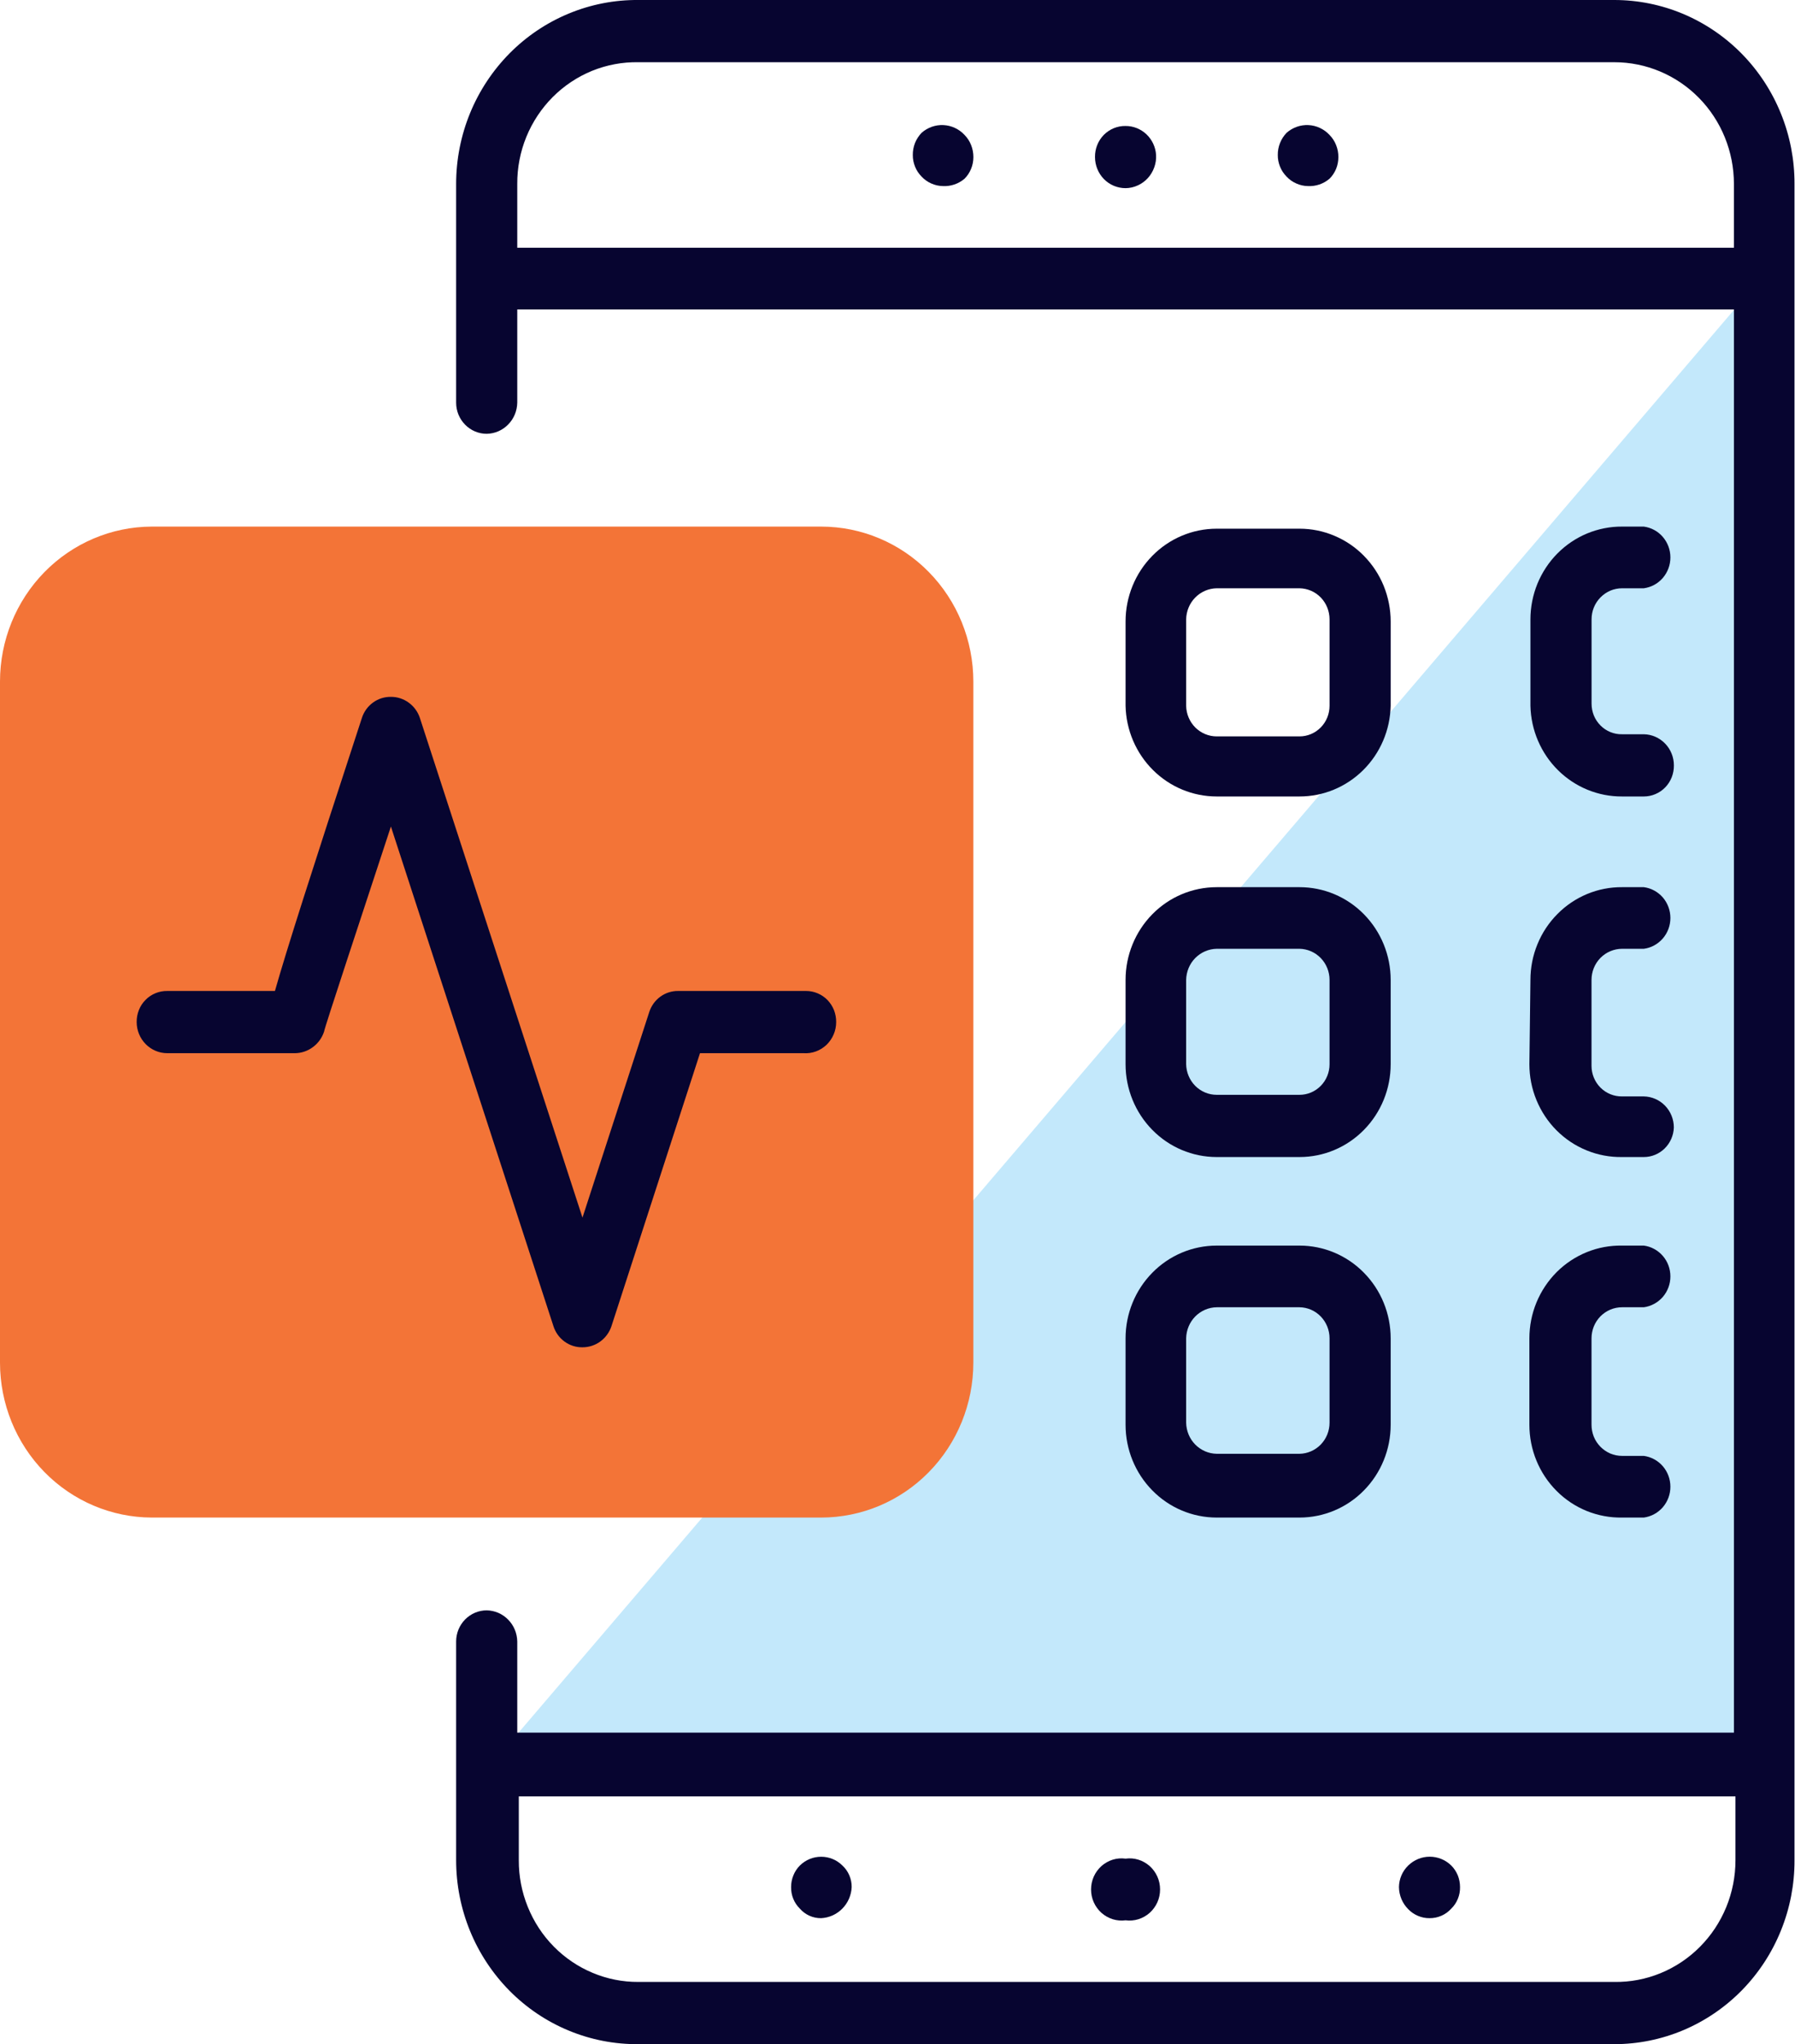 <svg width="36" height="41" viewBox="0 0 36 41" fill="none" xmlns="http://www.w3.org/2000/svg">
<g clip-path="url(#clip0_1377_14748)">
<path d="M34.775 6.217L10.373 34.783H34.775V6.217Z" fill="#C3E8FB"/>
<path d="M32.377 1.42646e-05H12.803C12.325 -0.004 11.85 0.088 11.407 0.272C10.964 0.455 10.561 0.726 10.221 1.069C9.881 1.413 9.611 1.821 9.427 2.27C9.243 2.72 9.148 3.203 9.148 3.69V8.077C9.148 8.243 9.213 8.401 9.328 8.518C9.443 8.635 9.599 8.701 9.761 8.701C9.923 8.698 10.077 8.632 10.191 8.515C10.306 8.399 10.371 8.242 10.374 8.077V6.206H34.775V34.752H10.374V32.923C10.371 32.758 10.306 32.601 10.191 32.485C10.077 32.368 9.923 32.302 9.761 32.299C9.599 32.299 9.443 32.365 9.328 32.482C9.213 32.599 9.148 32.757 9.148 32.923V37.31C9.148 37.797 9.243 38.28 9.427 38.73C9.611 39.179 9.881 39.587 10.221 39.931C10.561 40.274 10.964 40.545 11.407 40.728C11.85 40.912 12.325 41.004 12.803 41H32.377C32.852 41 33.323 40.904 33.762 40.719C34.201 40.533 34.6 40.261 34.935 39.919C35.271 39.576 35.537 39.169 35.718 38.721C35.899 38.274 35.992 37.794 35.99 37.31V3.69C35.992 3.206 35.899 2.726 35.718 2.279C35.537 1.831 35.271 1.424 34.935 1.081C34.6 0.739 34.201 0.467 33.762 0.281C33.323 0.096 32.852 1.22661e-05 32.377 1.42646e-05ZM10.374 4.969V3.69C10.372 3.366 10.434 3.045 10.556 2.746C10.678 2.447 10.858 2.176 11.084 1.948C11.31 1.721 11.579 1.542 11.874 1.421C12.17 1.301 12.486 1.242 12.803 1.248H32.377C33.013 1.248 33.623 1.505 34.073 1.963C34.523 2.421 34.775 3.042 34.775 3.69V4.969H10.374ZM32.377 39.752H12.803C12.488 39.754 12.176 39.692 11.884 39.569C11.592 39.447 11.327 39.267 11.104 39.04C10.881 38.813 10.705 38.543 10.585 38.246C10.465 37.95 10.403 37.631 10.405 37.31V36.031H34.806V37.31C34.806 37.634 34.743 37.954 34.621 38.252C34.498 38.551 34.319 38.821 34.093 39.048C33.867 39.276 33.599 39.455 33.304 39.576C33.01 39.697 32.694 39.757 32.377 39.752Z" fill="#070530"/>
<path d="M18.483 2.664C18.427 2.723 18.382 2.792 18.351 2.868C18.321 2.945 18.306 3.026 18.307 3.108C18.306 3.189 18.322 3.269 18.352 3.343C18.382 3.418 18.427 3.485 18.483 3.542C18.538 3.601 18.604 3.648 18.677 3.68C18.75 3.713 18.829 3.731 18.909 3.732C19.067 3.741 19.224 3.688 19.345 3.584C19.401 3.528 19.446 3.46 19.476 3.386C19.507 3.311 19.522 3.231 19.522 3.151C19.522 3.068 19.507 2.987 19.477 2.911C19.447 2.834 19.402 2.765 19.345 2.707C19.235 2.588 19.083 2.517 18.922 2.509C18.762 2.501 18.604 2.557 18.483 2.664Z" fill="#070530"/>
<path d="M22.574 2.527C22.493 2.525 22.413 2.541 22.338 2.571C22.263 2.602 22.195 2.648 22.137 2.706C22.08 2.765 22.035 2.834 22.005 2.91C21.974 2.987 21.96 3.068 21.961 3.151C21.961 3.316 22.026 3.475 22.14 3.592C22.255 3.709 22.411 3.774 22.574 3.774C22.657 3.773 22.74 3.755 22.816 3.72C22.893 3.686 22.962 3.636 23.019 3.574C23.076 3.512 23.12 3.438 23.149 3.358C23.178 3.278 23.191 3.193 23.186 3.108C23.176 2.95 23.107 2.802 22.993 2.694C22.879 2.586 22.729 2.526 22.574 2.527Z" fill="#070530"/>
<path d="M25.803 2.664C25.747 2.723 25.702 2.792 25.672 2.868C25.641 2.945 25.626 3.026 25.627 3.108C25.626 3.189 25.642 3.269 25.672 3.343C25.702 3.418 25.747 3.485 25.803 3.542C25.858 3.601 25.924 3.648 25.998 3.68C26.071 3.713 26.149 3.731 26.229 3.732C26.388 3.741 26.544 3.688 26.665 3.584C26.722 3.528 26.766 3.46 26.797 3.386C26.827 3.311 26.842 3.231 26.842 3.151C26.843 3.068 26.827 2.987 26.797 2.911C26.767 2.834 26.722 2.765 26.665 2.707C26.555 2.588 26.403 2.517 26.243 2.509C26.082 2.501 25.925 2.557 25.803 2.664Z" fill="#070530"/>
<path d="M16.043 37.416C15.986 37.472 15.942 37.54 15.912 37.614C15.881 37.689 15.866 37.769 15.866 37.849C15.865 37.93 15.879 38.011 15.91 38.085C15.94 38.16 15.986 38.227 16.043 38.283C16.096 38.344 16.162 38.392 16.235 38.425C16.309 38.458 16.388 38.474 16.469 38.473C16.629 38.465 16.78 38.397 16.893 38.282C17.007 38.167 17.074 38.012 17.081 37.849C17.082 37.768 17.065 37.687 17.033 37.612C17.001 37.538 16.954 37.471 16.894 37.416C16.78 37.303 16.628 37.241 16.469 37.241C16.31 37.241 16.157 37.303 16.043 37.416Z" fill="#070530"/>
<path d="M22.574 37.279C22.488 37.267 22.4 37.274 22.316 37.3C22.233 37.326 22.156 37.37 22.09 37.428C22.025 37.487 21.972 37.559 21.936 37.64C21.9 37.721 21.882 37.808 21.882 37.897C21.882 37.986 21.9 38.074 21.936 38.154C21.972 38.235 22.025 38.307 22.09 38.366C22.156 38.424 22.233 38.468 22.316 38.494C22.4 38.52 22.488 38.527 22.574 38.516C22.66 38.527 22.748 38.52 22.832 38.494C22.915 38.468 22.992 38.424 23.058 38.366C23.123 38.307 23.176 38.235 23.212 38.154C23.248 38.074 23.266 37.986 23.266 37.897C23.266 37.808 23.248 37.721 23.212 37.64C23.176 37.559 23.123 37.487 23.058 37.428C22.992 37.37 22.915 37.326 22.832 37.3C22.748 37.274 22.66 37.267 22.574 37.279Z" fill="#070530"/>
<path d="M28.244 37.416C28.186 37.472 28.139 37.539 28.107 37.614C28.075 37.688 28.058 37.768 28.057 37.849C28.059 38.017 28.126 38.176 28.244 38.294C28.299 38.351 28.365 38.396 28.439 38.427C28.512 38.458 28.59 38.474 28.669 38.473C28.751 38.474 28.832 38.458 28.907 38.425C28.982 38.393 29.05 38.344 29.105 38.283C29.163 38.227 29.208 38.16 29.238 38.085C29.269 38.011 29.284 37.93 29.282 37.849C29.282 37.769 29.267 37.689 29.237 37.614C29.206 37.54 29.162 37.472 29.105 37.416C28.989 37.303 28.835 37.24 28.674 37.24C28.514 37.24 28.36 37.303 28.244 37.416Z" fill="#070530"/>
<path d="M19.521 27.33V13.67C19.521 12.846 19.2 12.055 18.627 11.472C18.055 10.889 17.278 10.562 16.468 10.562H3.042C2.235 10.565 1.461 10.893 0.89 11.476C0.32 12.059 -4.67309e-06 12.848 0 13.67V27.33C-4.67309e-06 28.152 0.32 28.941 0.89 29.524C1.461 30.107 2.235 30.435 3.042 30.438H16.468C17.278 30.438 18.055 30.111 18.627 29.528C19.2 28.945 19.521 28.154 19.521 27.33Z" fill="#F37437"/>
<path d="M24.402 15.975H26.063C26.541 15.975 26.999 15.785 27.341 15.445C27.683 15.105 27.88 14.643 27.891 14.156V12.465C27.891 12.22 27.843 11.979 27.752 11.753C27.66 11.527 27.525 11.322 27.355 11.149C27.186 10.976 26.984 10.839 26.762 10.746C26.541 10.652 26.303 10.604 26.063 10.604H24.402C23.917 10.604 23.452 10.8 23.11 11.149C22.767 11.498 22.574 11.971 22.574 12.465V14.156C22.585 14.643 22.782 15.105 23.124 15.445C23.465 15.785 23.924 15.975 24.402 15.975ZM23.789 12.423C23.792 12.258 23.857 12.101 23.971 11.985C24.086 11.868 24.24 11.802 24.402 11.799H26.063C26.224 11.802 26.377 11.868 26.49 11.985C26.602 12.102 26.665 12.259 26.665 12.423V14.156C26.665 14.319 26.602 14.475 26.489 14.59C26.376 14.705 26.223 14.77 26.063 14.77H24.402C24.241 14.77 24.087 14.705 23.972 14.591C23.858 14.476 23.792 14.32 23.789 14.156V12.423Z" fill="#070530"/>
<path d="M22.574 21.346C22.574 21.839 22.767 22.313 23.11 22.662C23.452 23.011 23.917 23.207 24.402 23.207H26.063C26.548 23.207 27.013 23.011 27.355 22.662C27.698 22.313 27.891 21.839 27.891 21.346V19.654C27.891 19.161 27.698 18.687 27.355 18.338C27.013 17.989 26.548 17.794 26.063 17.794H24.402C23.917 17.794 23.452 17.989 23.11 18.338C22.767 18.687 22.574 19.161 22.574 19.654V21.346ZM23.789 19.654C23.792 19.49 23.857 19.332 23.971 19.216C24.086 19.1 24.24 19.033 24.402 19.03H26.063C26.224 19.033 26.377 19.1 26.49 19.217C26.602 19.334 26.665 19.491 26.665 19.654V21.346C26.665 21.508 26.602 21.664 26.489 21.779C26.376 21.894 26.223 21.959 26.063 21.959H24.402C24.241 21.959 24.087 21.895 23.972 21.78C23.858 21.665 23.792 21.509 23.789 21.346V19.654Z" fill="#070530"/>
<path d="M22.574 28.577C22.574 29.071 22.767 29.544 23.11 29.893C23.452 30.242 23.917 30.438 24.402 30.438H26.063C26.548 30.438 27.013 30.242 27.355 29.893C27.698 29.544 27.891 29.071 27.891 28.577V26.843C27.891 26.35 27.698 25.877 27.355 25.528C27.013 25.179 26.548 24.983 26.063 24.983H24.402C23.917 24.983 23.452 25.179 23.11 25.528C22.767 25.877 22.574 26.35 22.574 26.843V28.577ZM23.789 26.843C23.792 26.679 23.857 26.522 23.971 26.405C24.086 26.289 24.24 26.222 24.402 26.22H26.063C26.224 26.222 26.377 26.289 26.49 26.406C26.602 26.523 26.665 26.68 26.665 26.843V28.535C26.665 28.699 26.602 28.856 26.49 28.972C26.377 29.089 26.224 29.156 26.063 29.159H24.402C24.24 29.156 24.086 29.09 23.971 28.973C23.857 28.857 23.792 28.7 23.789 28.535V26.843Z" fill="#070530"/>
<path d="M30.673 28.577C30.673 28.824 30.721 29.069 30.815 29.297C30.909 29.525 31.046 29.731 31.219 29.904C31.392 30.078 31.597 30.214 31.823 30.306C32.048 30.397 32.289 30.442 32.532 30.438H32.968C33.115 30.418 33.25 30.345 33.349 30.231C33.447 30.117 33.501 29.971 33.501 29.82C33.501 29.668 33.447 29.522 33.349 29.408C33.25 29.294 33.115 29.221 32.968 29.201H32.532C32.451 29.201 32.371 29.185 32.297 29.154C32.223 29.122 32.155 29.076 32.098 29.018C32.041 28.96 31.996 28.892 31.965 28.816C31.935 28.74 31.919 28.659 31.919 28.577V26.843C31.919 26.762 31.935 26.68 31.965 26.605C31.996 26.529 32.041 26.46 32.098 26.402C32.155 26.344 32.223 26.299 32.297 26.267C32.371 26.236 32.451 26.22 32.532 26.22H32.968C33.115 26.2 33.25 26.126 33.349 26.013C33.447 25.899 33.501 25.753 33.501 25.601C33.501 25.45 33.447 25.303 33.349 25.19C33.25 25.076 33.115 25.002 32.968 24.983H32.532C32.289 24.979 32.048 25.023 31.823 25.115C31.597 25.207 31.392 25.343 31.219 25.516C31.046 25.69 30.909 25.896 30.815 26.124C30.721 26.352 30.673 26.596 30.673 26.843V28.577Z" fill="#070530"/>
<path d="M30.673 21.346C30.673 21.593 30.721 21.837 30.815 22.065C30.909 22.293 31.046 22.5 31.219 22.673C31.392 22.846 31.597 22.983 31.823 23.074C32.048 23.166 32.289 23.211 32.532 23.207H32.968C33.124 23.207 33.274 23.145 33.386 23.035C33.499 22.924 33.565 22.773 33.57 22.614C33.57 22.451 33.507 22.294 33.394 22.177C33.282 22.061 33.128 21.994 32.968 21.991H32.532C32.452 21.992 32.372 21.977 32.298 21.947C32.224 21.917 32.156 21.872 32.099 21.815C32.042 21.758 31.997 21.69 31.966 21.615C31.935 21.54 31.919 21.459 31.919 21.378V19.654C31.919 19.572 31.935 19.491 31.965 19.416C31.996 19.34 32.041 19.271 32.098 19.213C32.155 19.155 32.223 19.109 32.297 19.078C32.371 19.047 32.451 19.03 32.532 19.03H32.968C33.115 19.011 33.25 18.937 33.349 18.823C33.447 18.71 33.501 18.563 33.501 18.412C33.501 18.261 33.447 18.114 33.349 18C33.25 17.887 33.115 17.813 32.968 17.794H32.532C32.291 17.792 32.052 17.839 31.829 17.932C31.606 18.025 31.403 18.162 31.233 18.335C31.062 18.508 30.926 18.713 30.834 18.94C30.741 19.166 30.694 19.409 30.694 19.654L30.673 21.346Z" fill="#070530"/>
<path d="M32.532 11.799H32.968C33.116 11.779 33.251 11.706 33.349 11.592C33.447 11.478 33.501 11.332 33.501 11.18C33.501 11.029 33.447 10.883 33.349 10.769C33.251 10.655 33.116 10.582 32.968 10.562H32.532C32.291 10.56 32.053 10.608 31.83 10.7C31.607 10.793 31.404 10.93 31.233 11.103C31.062 11.276 30.927 11.482 30.834 11.708C30.742 11.935 30.694 12.177 30.694 12.423V14.157C30.705 14.645 30.904 15.109 31.248 15.449C31.592 15.789 32.053 15.978 32.532 15.975H32.968C33.048 15.975 33.127 15.959 33.201 15.927C33.275 15.896 33.342 15.85 33.398 15.792C33.454 15.734 33.498 15.665 33.528 15.589C33.557 15.514 33.572 15.433 33.571 15.351C33.571 15.188 33.508 15.03 33.395 14.914C33.282 14.797 33.129 14.73 32.968 14.727H32.532C32.452 14.729 32.373 14.714 32.299 14.684C32.224 14.654 32.157 14.609 32.1 14.552C32.043 14.495 31.997 14.427 31.966 14.351C31.936 14.276 31.92 14.196 31.92 14.114V12.423C31.92 12.341 31.935 12.26 31.966 12.184C31.997 12.108 32.042 12.04 32.099 11.982C32.156 11.924 32.224 11.878 32.298 11.846C32.372 11.815 32.452 11.799 32.532 11.799Z" fill="#070530"/>
<path d="M16.77 20.5C16.771 20.419 16.756 20.338 16.727 20.262C16.697 20.186 16.653 20.118 16.597 20.059C16.541 20.001 16.474 19.955 16.4 19.924C16.326 19.892 16.247 19.876 16.167 19.876H13.603C13.474 19.874 13.348 19.914 13.244 19.99C13.139 20.066 13.061 20.175 13.021 20.299L11.682 24.422L8.421 14.4C8.38 14.276 8.302 14.169 8.197 14.093C8.093 14.017 7.968 13.976 7.84 13.977C7.711 13.975 7.585 14.015 7.481 14.091C7.376 14.167 7.298 14.275 7.258 14.4C6.22 17.571 5.742 19.073 5.514 19.876H3.354C3.273 19.875 3.193 19.89 3.118 19.921C3.043 19.952 2.975 19.997 2.918 20.056C2.86 20.114 2.815 20.183 2.785 20.26C2.755 20.336 2.74 20.418 2.741 20.5C2.741 20.665 2.806 20.824 2.921 20.941C3.036 21.058 3.191 21.124 3.354 21.124H5.919C6.048 21.122 6.173 21.079 6.277 21.001C6.381 20.924 6.459 20.815 6.5 20.69C6.5 20.637 7.279 18.29 7.84 16.578L11.1 26.6C11.14 26.725 11.218 26.833 11.323 26.909C11.427 26.985 11.553 27.025 11.682 27.023C11.81 27.023 11.935 26.983 12.039 26.907C12.143 26.831 12.222 26.724 12.263 26.6L14.039 21.124H16.115C16.199 21.13 16.283 21.118 16.363 21.089C16.442 21.06 16.514 21.015 16.576 20.957C16.637 20.898 16.686 20.827 16.719 20.749C16.753 20.67 16.77 20.586 16.77 20.5Z" fill="#070530"/>
</g>
<defs>
<clipPath id="clip0_1377_14748">
<rect width="36" height="41" fill="white"/>
</clipPath>
</defs>
</svg>
